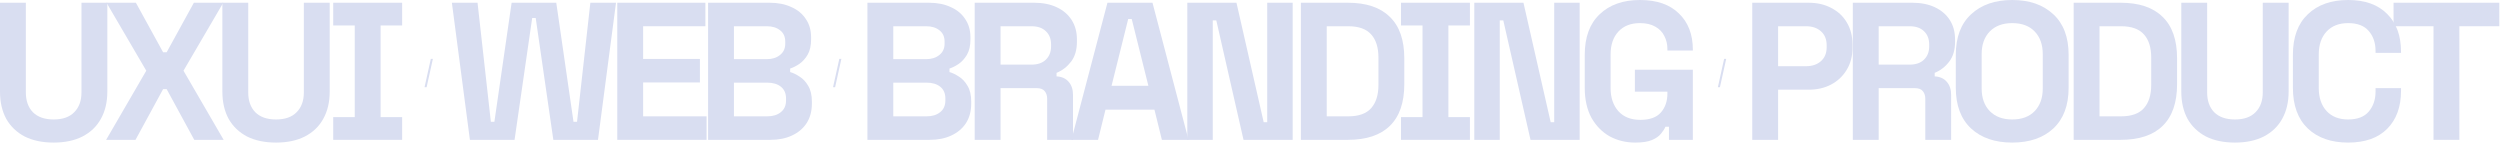 <?xml version="1.0" encoding="utf-8"?>
<svg xmlns="http://www.w3.org/2000/svg" fill="none" height="100%" overflow="visible" preserveAspectRatio="none" style="display: block;" viewBox="0 0 1543 88" width="100%">
<g id="Vector">
<path d="M33.121 88C26.191 88 20.227 86.751 15.231 84.253C10.315 81.674 6.527 78.048 3.868 73.374C1.289 68.619 0 63.018 0 56.571V1.692H15.956V57.055C15.956 62.212 17.407 66.282 20.308 69.264C23.289 72.245 27.56 73.736 33.121 73.736C38.681 73.736 42.912 72.245 45.813 69.264C48.795 66.282 50.286 62.212 50.286 57.055V1.692H66.242V56.571C66.242 63.018 64.912 68.619 62.253 73.374C59.674 78.048 55.886 81.674 50.89 84.253C45.974 86.751 40.051 88 33.121 88Z" fill="#D9DEF1"/>
<path d="M65.501 86.308L90.282 43.637L65.743 1.692H83.875L100.677 32.275H102.853L119.655 1.692H137.787L113.249 43.637L138.029 86.308H119.897L102.853 55H100.677L83.633 86.308H65.501Z" fill="#D9DEF1"/>
<path d="M170.371 88C163.44 88 157.477 86.751 152.48 84.253C147.565 81.674 143.777 78.048 141.118 73.374C138.539 68.619 137.25 63.018 137.25 56.571V1.692H153.206V57.055C153.206 62.212 154.656 66.282 157.557 69.264C160.539 72.245 164.81 73.736 170.371 73.736C175.931 73.736 180.162 72.245 183.063 69.264C186.045 66.282 187.535 62.212 187.535 57.055V1.692H203.491V56.571C203.491 63.018 202.162 68.619 199.502 73.374C196.924 78.048 193.136 81.674 188.14 84.253C183.224 86.751 177.301 88 170.371 88Z" fill="#D9DEF1"/>
<path d="M205.652 86.308V72.286H218.949V15.714H205.652V1.692H248.202V15.714H234.905V72.286H248.202V86.308H205.652Z" fill="#D9DEF1"/>
<path d="M263.309 53.817H262.031L265.899 36.341H267.177L263.309 53.817Z" fill="#D9DEF1"/>
<path d="M290.023 86.308L278.903 1.692H294.738L302.958 75.187H305.133L315.771 1.692H343.331L353.969 75.187H356.144L364.364 1.692H380.199L369.078 86.308H341.518L330.639 11.121H328.463L317.584 86.308H290.023Z" fill="#D9DEF1"/>
<path d="M380.977 86.308V1.692H435.373V16.198H396.934V36.385H431.988V50.89H396.934V71.802H436.098V86.308H380.977Z" fill="#D9DEF1"/>
<path d="M437.03 86.308V1.692H474.986C480.144 1.692 484.616 2.579 488.404 4.352C492.272 6.044 495.254 8.502 497.349 11.725C499.525 14.868 500.613 18.656 500.613 23.088V24.297C500.613 28.165 499.888 31.348 498.437 33.846C496.986 36.264 495.254 38.157 493.239 39.528C491.305 40.817 489.452 41.744 487.679 42.308V44.483C489.452 44.967 491.386 45.894 493.481 47.264C495.576 48.553 497.349 50.447 498.8 52.945C500.331 55.443 501.096 58.707 501.096 62.736V63.945C501.096 68.619 500.008 72.648 497.833 76.033C495.657 79.337 492.635 81.875 488.767 83.648C484.979 85.421 480.547 86.308 475.47 86.308H437.03ZM452.986 71.802H473.536C477.001 71.802 479.781 70.956 481.877 69.264C484.052 67.571 485.14 65.154 485.14 62.011V60.802C485.14 57.659 484.093 55.242 481.997 53.549C479.902 51.857 477.082 51.011 473.536 51.011H452.986V71.802ZM452.986 36.505H473.294C476.598 36.505 479.298 35.659 481.393 33.967C483.569 32.275 484.657 29.938 484.657 26.956V25.747C484.657 22.685 483.609 20.348 481.514 18.736C479.419 17.044 476.679 16.198 473.294 16.198H452.986V36.505Z" fill="#D9DEF1"/>
<path d="M515.429 53.817H514.151L518.019 36.341H519.297L515.429 53.817Z" fill="#D9DEF1"/>
<path d="M535.374 86.308V1.692H573.33C578.487 1.692 582.96 2.579 586.747 4.352C590.615 6.044 593.597 8.502 595.692 11.725C597.868 14.868 598.956 18.656 598.956 23.088V24.297C598.956 28.165 598.231 31.348 596.78 33.846C595.33 36.264 593.597 38.157 591.582 39.528C589.648 40.817 587.795 41.744 586.022 42.308V44.483C587.795 44.967 589.729 45.894 591.824 47.264C593.919 48.553 595.692 50.447 597.143 52.945C598.674 55.443 599.439 58.707 599.439 62.736V63.945C599.439 68.619 598.352 72.648 596.176 76.033C594 79.337 590.978 81.875 587.11 83.648C583.322 85.421 578.89 86.308 573.813 86.308H535.374ZM551.33 71.802H571.879C575.344 71.802 578.124 70.956 580.22 69.264C582.396 67.571 583.483 65.154 583.483 62.011V60.802C583.483 57.659 582.436 55.242 580.341 53.549C578.245 51.857 575.425 51.011 571.879 51.011H551.33V71.802ZM551.33 36.505H571.637C574.941 36.505 577.641 35.659 579.736 33.967C581.912 32.275 583 29.938 583 26.956V25.747C583 22.685 581.952 20.348 579.857 18.736C577.762 17.044 575.022 16.198 571.637 16.198H551.33V36.505Z" fill="#D9DEF1"/>
<path d="M601.578 86.308V1.692H638.326C643.644 1.692 648.278 2.619 652.227 4.473C656.176 6.326 659.238 8.945 661.414 12.33C663.589 15.714 664.677 19.703 664.677 24.297V25.747C664.677 30.824 663.469 34.934 661.051 38.077C658.633 41.22 655.652 43.517 652.106 44.967V47.143C655.329 47.304 657.828 48.432 659.6 50.528C661.373 52.542 662.26 55.242 662.26 58.626V86.308H646.304V60.923C646.304 58.989 645.78 57.418 644.732 56.209C643.765 55 642.113 54.396 639.776 54.396H617.535V86.308H601.578ZM617.535 39.89H636.633C640.421 39.89 643.362 38.883 645.458 36.868C647.633 34.773 648.721 32.033 648.721 28.648V27.44C648.721 24.055 647.674 21.355 645.578 19.341C643.483 17.245 640.502 16.198 636.633 16.198H617.535V39.89Z" fill="#D9DEF1"/>
<path d="M661.273 86.308L683.515 1.692H711.317L733.559 86.308H717.119L712.526 67.692H682.306L677.712 86.308H661.273ZM686.053 52.945H708.778L698.504 11.725H696.328L686.053 52.945Z" fill="#D9DEF1"/>
<path d="M732.808 86.308V1.692H763.149L779.951 75.429H782.127V1.692H797.841V86.308H767.5L750.698 12.571H748.522V86.308H732.808Z" fill="#D9DEF1"/>
<path d="M802.908 86.308V1.692H831.919C843.282 1.692 851.905 4.593 857.787 10.396C863.751 16.117 866.732 24.659 866.732 36.022V51.978C866.732 63.341 863.751 71.923 857.787 77.725C851.905 83.447 843.282 86.308 831.919 86.308H802.908ZM818.864 71.802H832.161C838.608 71.802 843.322 70.11 846.304 66.725C849.286 63.341 850.776 58.586 850.776 52.462V35.538C850.776 29.333 849.286 24.579 846.304 21.275C843.322 17.89 838.608 16.198 832.161 16.198H818.864V71.802Z" fill="#D9DEF1"/>
<path d="M864.689 86.308V72.286H877.986V15.714H864.689V1.692H907.238V15.714H893.942V72.286H907.238V86.308H864.689Z" fill="#D9DEF1"/>
<path d="M909.938 86.308V1.692H940.279L957.081 75.429H959.257V1.692H974.971V86.308H944.631L927.828 12.571H925.653V86.308H909.938Z" fill="#D9DEF1"/>
<path d="M1009.29 88C1003.49 88 998.211 86.711 993.456 84.132C988.782 81.472 985.035 77.645 982.214 72.648C979.475 67.571 978.105 61.407 978.105 54.154V33.846C978.105 22.967 981.167 14.626 987.291 8.824C993.416 2.941 1001.72 0 1012.19 0C1022.59 0 1030.61 2.78 1036.25 8.341C1041.97 13.82 1044.83 21.275 1044.83 30.703V31.187H1029.12V30.22C1029.12 27.238 1028.47 24.538 1027.18 22.121C1025.97 19.703 1024.12 17.809 1021.62 16.44C1019.12 14.989 1015.98 14.264 1012.19 14.264C1006.55 14.264 1002.12 15.996 998.896 19.462C995.672 22.927 994.061 27.641 994.061 33.604V54.396C994.061 60.278 995.672 65.033 998.896 68.659C1002.12 72.205 1006.63 73.978 1012.43 73.978C1018.24 73.978 1022.47 72.447 1025.13 69.385C1027.79 66.322 1029.12 62.454 1029.12 57.78V56.571H1009.05V43.033H1044.83V86.308H1030.08V78.209H1027.91C1027.34 79.579 1026.42 81.029 1025.13 82.56C1023.92 84.092 1022.06 85.381 1019.57 86.429C1017.07 87.476 1013.64 88 1009.29 88Z" fill="#D9DEF1"/>
<path d="M1061.54 53.817H1060.27L1064.13 36.341H1065.41L1061.54 53.817Z" fill="#D9DEF1"/>
<path d="M1081.49 86.308V1.692H1116.3C1121.62 1.692 1126.29 2.78 1130.32 4.956C1134.43 7.051 1137.62 10.033 1139.87 13.901C1142.21 17.769 1143.38 22.363 1143.38 27.681V29.374C1143.38 34.612 1142.17 39.205 1139.75 43.154C1137.41 47.022 1134.19 50.044 1130.08 52.22C1126.05 54.315 1121.46 55.363 1116.3 55.363H1097.44V86.308H1081.49ZM1097.44 40.857H1114.73C1118.52 40.857 1121.58 39.809 1123.92 37.714C1126.25 35.619 1127.42 32.758 1127.42 29.132V27.923C1127.42 24.297 1126.25 21.436 1123.92 19.341C1121.58 17.245 1118.52 16.198 1114.73 16.198H1097.44V40.857Z" fill="#D9DEF1"/>
<path d="M1143.56 86.308V1.692H1180.31C1185.63 1.692 1190.26 2.619 1194.21 4.473C1198.16 6.326 1201.22 8.945 1203.4 12.33C1205.57 15.714 1206.66 19.703 1206.66 24.297V25.747C1206.66 30.824 1205.45 34.934 1203.03 38.077C1200.62 41.22 1197.63 43.517 1194.09 44.967V47.143C1197.31 47.304 1199.81 48.432 1201.58 50.528C1203.36 52.542 1204.24 55.242 1204.24 58.626V86.308H1188.29V60.923C1188.29 58.989 1187.76 57.418 1186.72 56.209C1185.75 55 1184.1 54.396 1181.76 54.396H1159.52V86.308H1143.56ZM1159.52 39.89H1178.62C1182.4 39.89 1185.35 38.883 1187.44 36.868C1189.62 34.773 1190.7 32.033 1190.7 28.648V27.44C1190.7 24.055 1189.66 21.355 1187.56 19.341C1185.47 17.245 1182.48 16.198 1178.62 16.198H1159.52V39.89Z" fill="#D9DEF1"/>
<path d="M1241.94 88C1231.3 88 1222.84 85.099 1216.55 79.297C1210.27 73.414 1207.12 65.033 1207.12 54.154V33.846C1207.12 22.967 1210.27 14.626 1216.55 8.824C1222.84 2.941 1231.3 0 1241.94 0C1252.57 0 1261.04 2.941 1267.32 8.824C1273.61 14.626 1276.75 22.967 1276.75 33.846V54.154C1276.75 65.033 1273.61 73.414 1267.32 79.297C1261.04 85.099 1252.57 88 1241.94 88ZM1241.94 73.736C1247.9 73.736 1252.53 72.004 1255.84 68.538C1259.14 65.073 1260.79 60.44 1260.79 54.637V33.363C1260.79 27.56 1259.14 22.927 1255.84 19.462C1252.53 15.996 1247.9 14.264 1241.94 14.264C1236.05 14.264 1231.42 15.996 1228.04 19.462C1224.73 22.927 1223.08 27.56 1223.08 33.363V54.637C1223.08 60.44 1224.73 65.073 1228.04 68.538C1231.42 72.004 1236.05 73.736 1241.94 73.736Z" fill="#D9DEF1"/>
<path d="M1279.87 86.308V1.692H1308.88C1320.24 1.692 1328.86 4.593 1334.75 10.396C1340.71 16.117 1343.69 24.659 1343.69 36.022V51.978C1343.69 63.341 1340.71 71.923 1334.75 77.725C1328.86 83.447 1320.24 86.308 1308.88 86.308H1279.87ZM1295.82 71.802H1309.12C1315.57 71.802 1320.28 70.11 1323.26 66.725C1326.24 63.341 1327.73 58.586 1327.73 52.462V35.538C1327.73 29.333 1326.24 24.579 1323.26 21.275C1320.28 17.89 1315.57 16.198 1309.12 16.198H1295.82V71.802Z" fill="#D9DEF1"/>
<path d="M1379.42 88C1372.49 88 1366.52 86.751 1361.53 84.253C1356.61 81.674 1352.82 78.048 1350.16 73.374C1347.59 68.619 1346.3 63.018 1346.3 56.571V1.692H1362.25V57.055C1362.25 62.212 1363.7 66.282 1366.6 69.264C1369.59 72.245 1373.86 73.736 1379.42 73.736C1384.98 73.736 1389.21 72.245 1392.11 69.264C1395.09 66.282 1396.58 62.212 1396.58 57.055V1.692H1412.54V56.571C1412.54 63.018 1411.21 68.619 1408.55 73.374C1405.97 78.048 1402.18 81.674 1397.19 84.253C1392.27 86.751 1386.35 88 1379.42 88Z" fill="#D9DEF1"/>
<path d="M1449.27 88C1438.79 88 1430.49 85.099 1424.37 79.297C1418.24 73.414 1415.18 65.033 1415.18 54.154V33.846C1415.18 22.967 1418.24 14.626 1424.37 8.824C1430.49 2.941 1438.79 0 1449.27 0C1459.67 0 1467.68 2.861 1473.33 8.582C1479.05 14.223 1481.91 22 1481.91 31.912V32.637H1466.19V31.429C1466.19 26.432 1464.78 22.322 1461.96 19.099C1459.22 15.876 1454.99 14.264 1449.27 14.264C1443.63 14.264 1439.2 15.996 1435.97 19.462C1432.75 22.927 1431.14 27.641 1431.14 33.604V54.396C1431.14 60.278 1432.75 64.993 1435.97 68.538C1439.2 72.004 1443.63 73.736 1449.27 73.736C1454.99 73.736 1459.22 72.124 1461.96 68.901C1464.78 65.597 1466.19 61.487 1466.19 56.571V54.396H1481.91V56.088C1481.91 66 1479.05 73.817 1473.33 79.538C1467.68 85.18 1459.67 88 1449.27 88Z" fill="#D9DEF1"/>
<path d="M1501.96 86.308V16.198H1477.3V1.692H1542.57V16.198H1517.92V86.308H1501.96Z" fill="#D9DEF1"/>
</g>
</svg>